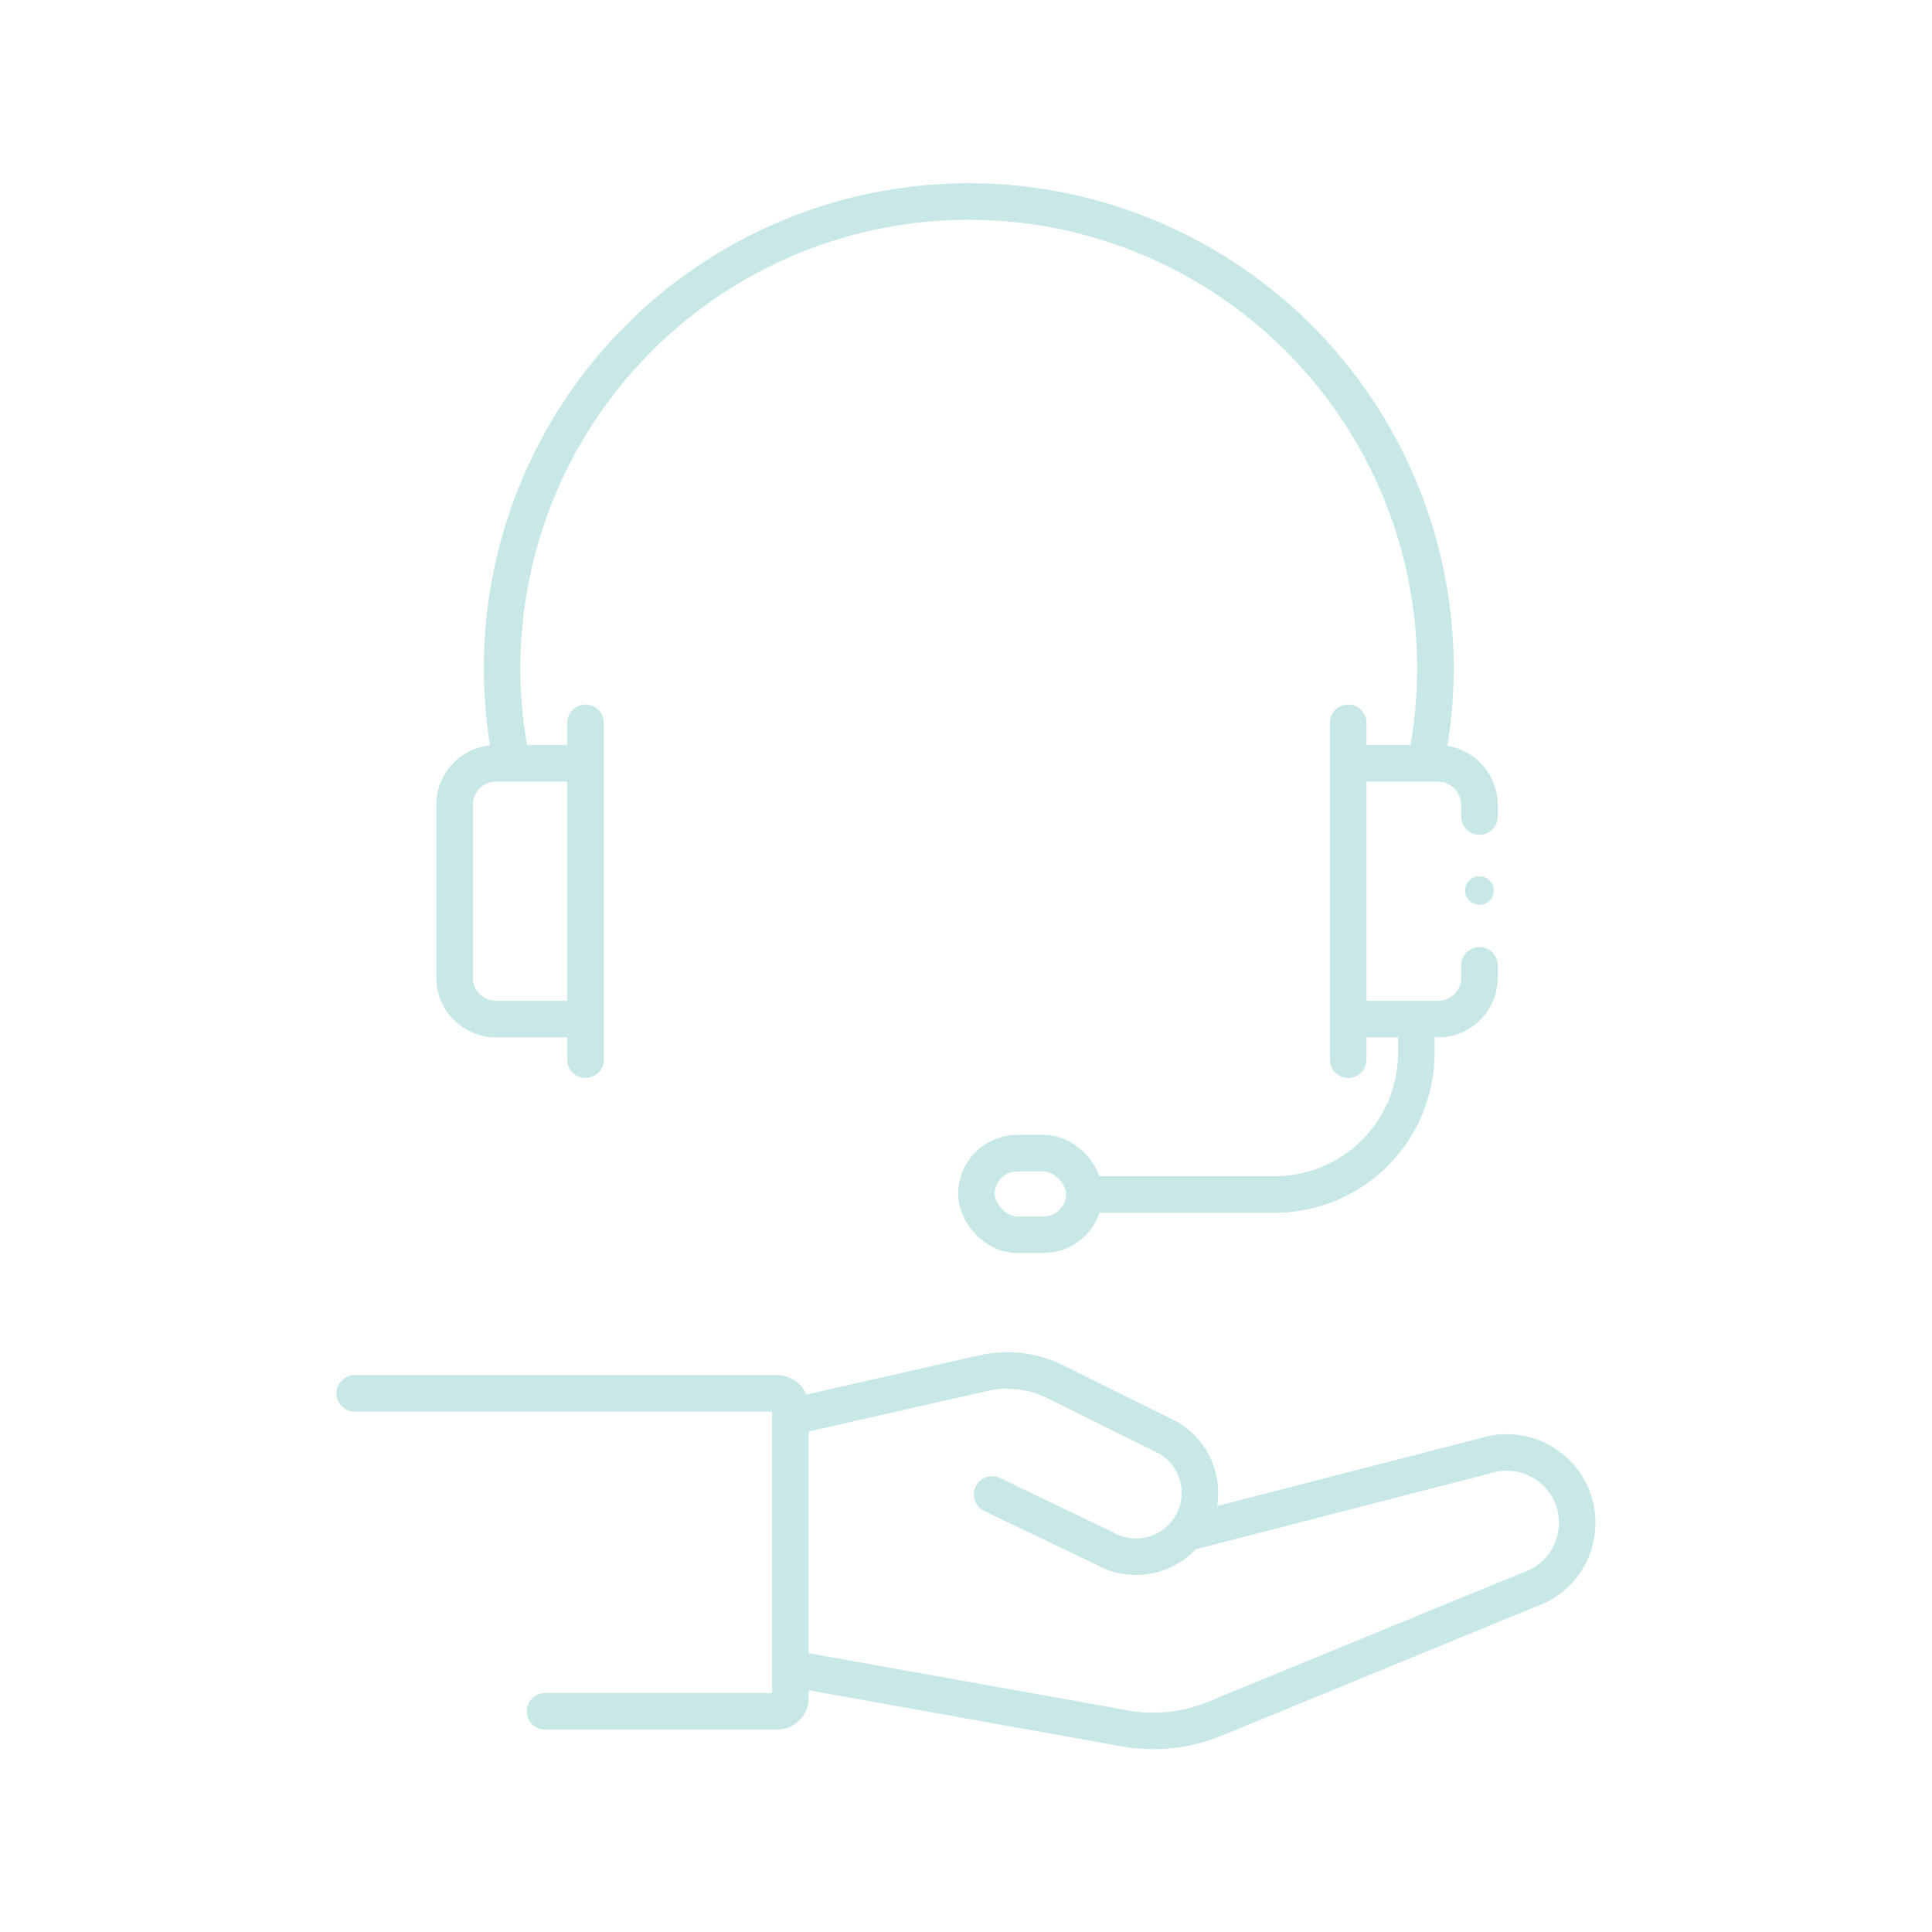 <svg id="Layer_1" data-name="Layer 1" xmlns="http://www.w3.org/2000/svg" viewBox="0 0 370 370" fill="#C7E8E6"><defs><style>.cls-1 {
  fill: none;
  stroke: #C7E8E6;
  stroke-linecap: round;
  stroke-linejoin: round;
  stroke-width: 7px;
}</style></defs><path class="cls-1" d="M67.93 266.85h80.89a2.55 2.55 0 012.55 2.54v55.81a2.55 2.55 0 01-2.55 2.54h-44.43m47.73-8.08l63.3 11.34a30.85 30.85 0 0017.2-1.83l60.1-24.68a13.52 13.52 0 008.68-17 13.52 13.52 0 00-17-8.68l-56.49 14.56"></path><path class="cls-1" d="M190 286.21l21.48 10.3a12.23 12.23 0 0016.68-4.51 12.21 12.21 0 00-4.47-16.68l-21.59-10.7a20.79 20.79 0 00-13.91-1.62l-35 7.94"></path><circle cx="283.33" cy="170.55" r="2.74"></circle><path class="cls-1" d="M283.34 156.39v-2.26a8 8 0 00-7.94-7.94h-16.61m0 48.98h16.61a7.94 7.94 0 007.94-7.93v-2.37m-12.1 10.6v6.17a27.13 27.13 0 01-27.12 27.12h-36"></path><rect class="cls-1" x="186.99" y="220.84" width="20.68" height="15.62" rx="7.81"></rect><path class="cls-1" d="M97.74 144.69a89.37 89.37 0 11175.35 1.17m-163.45 49.31H95a7.93 7.93 0 01-7.94-7.93v-33.11a7.94 7.94 0 017.94-7.94h14.63m2.5-7.77v64.52m146.07 0v-64.52"></path></svg>